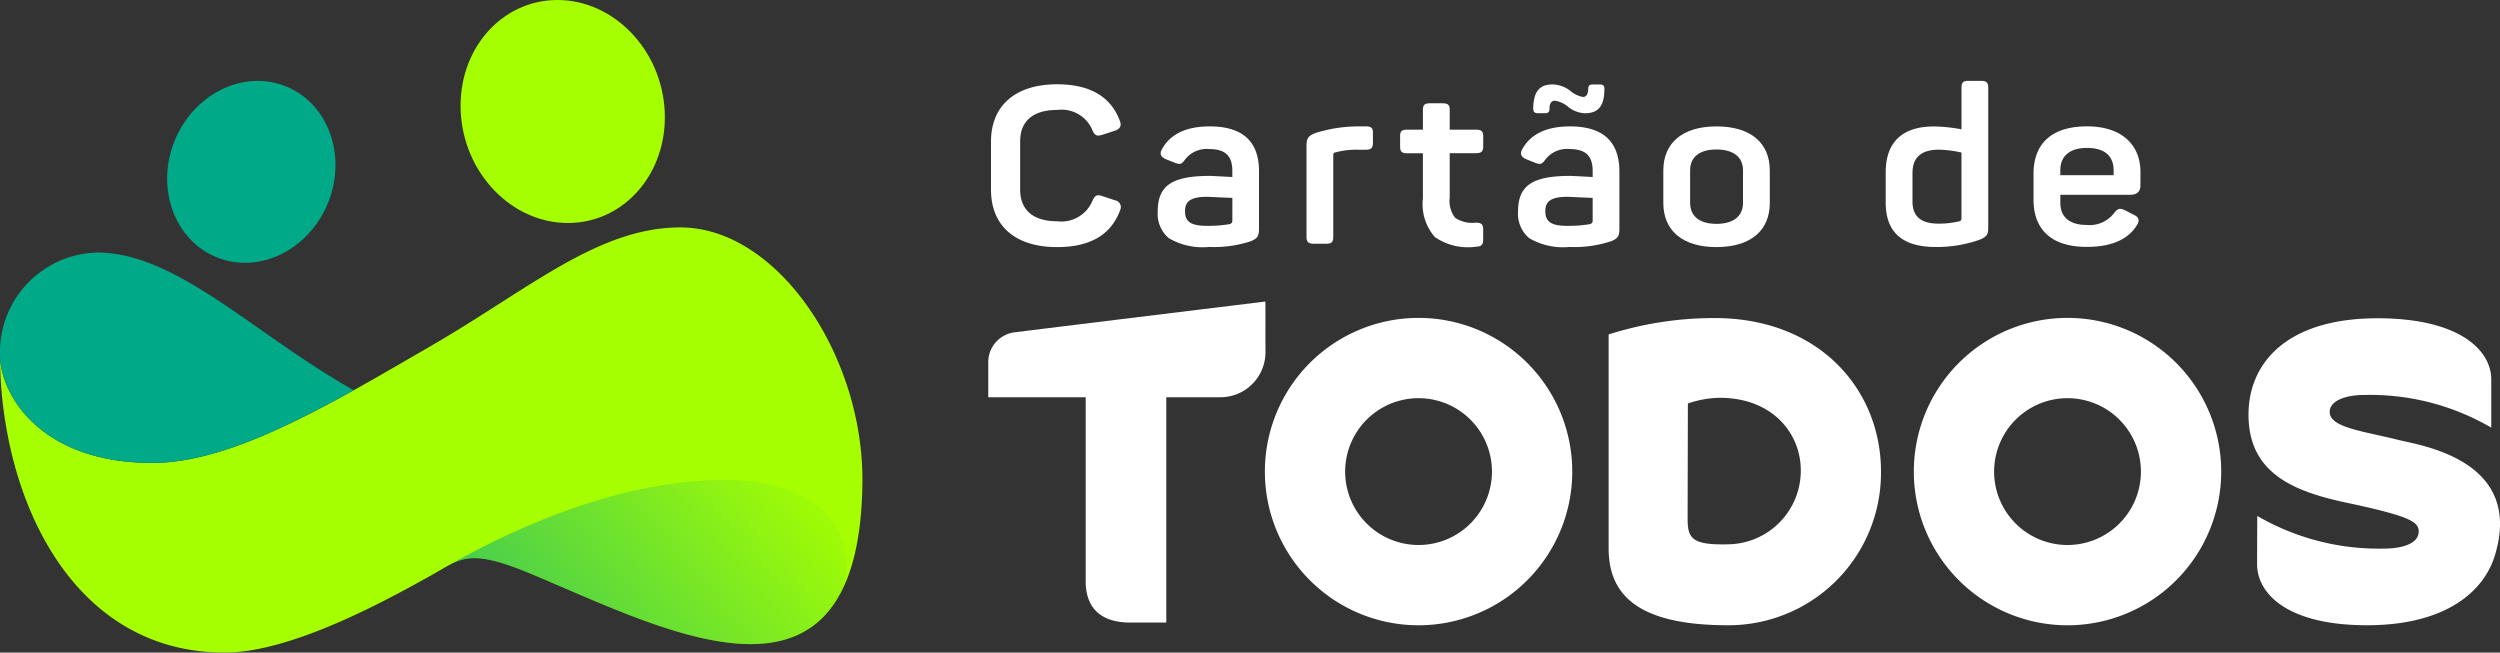 <svg xmlns="http://www.w3.org/2000/svg" xmlns:xlink="http://www.w3.org/1999/xlink" width="181.568" height="47.395" viewBox="0 0 181.568 47.395"><rect x="0" y="0" width="181.568" height="47.395" fill="#333333" stroke="none"/><defs><style>.f{fill:#ffffff}.a,.c{fill:#00a988;}.a,.b{fill-rule:evenodd;}.b{fill:#a6ff00;}.d{mix-blend-mode:multiply;isolation:isolate;fill:url(#a);}</style><linearGradient id="a" x1="0.017" y1="0.808" x2="0.992" y2="0.375" gradientUnits="objectBoundingBox"><stop offset="0" stop-color="#00a988" stop-opacity="0.698"/><stop offset="1" stop-color="#00a988" stop-opacity="0.051"/></linearGradient></defs><g transform="translate(-97.383 -144.875)"><g transform="translate(97.383 144.875)"><path class="a" d="M147.049,165.167c3.146,1.06,4.705,4.748,3.482,8.239s-4.765,5.462-7.911,4.4-4.705-4.748-3.482-8.238S143.9,164.108,147.049,165.167Z" transform="translate(-126.582 -159.006)"/><path class="b" d="M97.383,210.378a30.8,30.8,0,0,0,.815,7.034c1.828,7.731,6.794,14.587,15.5,14.587,4.867,0,11.776-3.8,15.187-5.714,1.948-1.1,2.553-1.885,6.956-.051,9.857,4.105,23.963,11.805,24.177-6.569.107-9.172-6.135-18.544-13.225-18.544-5.966,0-10.975,4.471-18.068,8.583-7.4,4.292-14.465,8.521-20.283,8.521C100.27,218.225,97.383,213.2,97.383,210.378Z" transform="translate(-97.383 -184.604)"/><g transform="translate(0 18.341)"><path class="c" d="M108.442,222.613c4.315,0,9.316-2.327,14.631-5.28-7.307-4.123-12.853-10-18.639-10a7.234,7.234,0,0,0-7.051,7.433h0C97.383,217.584,100.27,222.613,108.442,222.613Z" transform="translate(-97.383 -207.332)"/></g><path class="b" d="M218.314,144.875c4.092-.006,7.585,3.614,7.8,8.087s-2.924,8.1-7.016,8.109-7.585-3.614-7.8-8.087S214.223,144.881,218.314,144.875Z" transform="translate(-177.838 -144.875)"/><g transform="translate(31.502 34.857)"><path class="d" d="M211.613,270.344c7.99,3.327,18.771,9.015,22.682,1.266.919-1.851.64-8.039-8.529-8.039-9.227,0-18.262,5.143-21.109,6.824C206.605,269.3,207.21,268.51,211.613,270.344Z" transform="translate(-204.657 -263.571)"/></g></g><g transform="translate(169.152 150.747)"><g transform="translate(0.211)"><path class="f" d="M351.5,174.123l-.906-.3c-.4-.144-.554-.064-.738.336a2.445,2.445,0,0,1-2.566,1.486c-1.728,0-2.683-.815-2.683-2.285v-3.531c0-1.47.956-2.269,2.683-2.269a2.428,2.428,0,0,1,2.566,1.47c.151.383.319.463.721.335l.922-.3c.369-.128.486-.367.352-.7-.654-1.774-2.18-2.668-4.562-2.668-3.069,0-4.8,1.582-4.8,4.154v3.5c0,2.6,1.727,4.17,4.8,4.17q3.6,0,4.578-2.684A.5.5,0,0,0,351.5,174.123Z" transform="translate(-342.495 -165.447)"/><path class="f" d="M387.5,176.134c-1.711,0-2.868.559-3.472,1.662-.185.32-.084.559.285.719l.671.271c.386.128.47.1.721-.24a1.984,1.984,0,0,1,1.761-.767c1.208,0,1.677.543,1.677,1.582v.448c-.956-.048-1.493-.08-1.61-.08-2.734,0-3.807.671-3.807,2.572a2.317,2.317,0,0,0,.8,1.949,4.864,4.864,0,0,0,2.935.639,8.454,8.454,0,0,0,3.019-.415c.47-.192.6-.352.6-.911v-4.138C391.094,177.236,389.9,176.134,387.5,176.134Zm1.644,6.87c0,.112-.067.176-.184.224a8.93,8.93,0,0,1-1.677.128c-1.224,0-1.576-.352-1.576-1.07,0-.7.4-1.039,1.61-1.039.05,0,.654.032,1.828.08Z" transform="translate(-371.622 -172.826)"/><path class="f" d="M424.821,176.134h-.537a10.387,10.387,0,0,0-3.12.479c-.537.208-.654.4-.654.911v6.631c0,.367.134.5.52.5h.922c.386,0,.5-.128.5-.5v-5.944a.171.171,0,0,1,.168-.192,5.757,5.757,0,0,1,1.593-.192h.6c.386,0,.52-.128.52-.5v-.7C425.342,176.246,425.207,176.134,424.821,176.134Z" transform="translate(-397.601 -172.826)"/><path class="f" d="M449.16,172.338h-1.912V170.9c0-.367-.134-.479-.52-.479h-.906c-.386,0-.52.112-.52.479v1.438h-1.157c-.386,0-.5.112-.5.479v.735c0,.367.117.5.5.5H445.3v3.275a3.627,3.627,0,0,0,.872,2.812,4.234,4.234,0,0,0,2.969.7c.4-.016.537-.128.537-.511v-.735c0-.384-.134-.5-.537-.5a2.247,2.247,0,0,1-1.493-.352,2.005,2.005,0,0,1-.4-1.486v-3.211h1.912c.386,0,.52-.128.52-.5v-.735C449.68,172.45,449.546,172.338,449.16,172.338Z" transform="translate(-413.939 -168.791)"/><path class="f" d="M476.915,167.835h.554a.266.266,0,0,0,.3-.3c0-.4.134-.607.4-.607a1.9,1.9,0,0,1,.956.447,2.091,2.091,0,0,0,1.208.463c.989,0,1.425-.511,1.425-1.789,0-.208-.1-.3-.319-.3h-.537c-.218,0-.319.1-.319.3,0,.4-.134.607-.386.607a2,2,0,0,1-.939-.463,2.173,2.173,0,0,0-1.275-.447c-.922,0-1.392.511-1.392,1.789C476.6,167.739,476.7,167.835,476.915,167.835Z" transform="translate(-437.216 -165.486)"/><path class="f" d="M476.6,176.134c-1.711,0-2.868.559-3.472,1.662-.184.32-.084.559.285.719l.671.271c.386.128.469.1.721-.24a1.984,1.984,0,0,1,1.761-.767c1.207,0,1.677.543,1.677,1.582v.448c-.956-.048-1.492-.08-1.61-.08-2.734,0-3.807.671-3.807,2.572a2.317,2.317,0,0,0,.805,1.949,4.863,4.863,0,0,0,2.935.639,8.452,8.452,0,0,0,3.019-.415c.47-.192.6-.352.6-.911v-4.138C480.189,177.236,479,176.134,476.6,176.134Zm1.643,6.87c0,.112-.067.176-.184.224a8.923,8.923,0,0,1-1.677.128c-1.224,0-1.576-.352-1.576-1.07,0-.7.4-1.039,1.61-1.039.051,0,.654.032,1.828.08Z" transform="translate(-434.553 -172.826)"/><path class="f" d="M512.608,176.134c-2.465,0-3.858,1.2-3.858,3.2v2.365c0,2,1.392,3.2,3.858,3.2,2.482,0,3.874-1.2,3.874-3.2v-2.365C516.482,177.332,515.09,176.134,512.608,176.134Zm1.929,5.56c0,.959-.7,1.518-1.929,1.518s-1.912-.559-1.912-1.518v-2.365c0-.975.688-1.518,1.912-1.518s1.929.543,1.929,1.518Z" transform="translate(-459.927 -172.826)"/><path class="f" d="M570.677,164.871h-.923c-.385,0-.5.128-.5.5v3.02a11.851,11.851,0,0,0-2-.208c-2.331,0-3.505,1.166-3.505,3.339v2.189c0,2.157,1.208,3.227,3.64,3.227a9.386,9.386,0,0,0,3.136-.511c.537-.208.671-.367.671-.879V165.366C571.2,165,571.063,164.871,570.677,164.871Zm-1.426,10.018a.188.188,0,0,1-.134.176,6.279,6.279,0,0,1-1.543.176c-1.258,0-1.879-.527-1.879-1.6v-2.077c0-1.134.638-1.694,1.929-1.694a8.007,8.007,0,0,1,1.627.208Z" transform="translate(-498.776 -164.871)"/><path class="f" d="M607.313,181.1c.5,0,.755-.224.755-.687v-.975c0-1.933-1.325-3.307-3.874-3.307-2.532,0-3.891,1.214-3.891,3.451v1.885c0,2.093,1.241,3.419,3.858,3.419q2.642,0,3.623-1.534c.252-.367.185-.623-.2-.8l-.587-.3c-.4-.208-.587-.176-.855.192a2.229,2.229,0,0,1-1.979.847c-1.224,0-1.912-.559-1.912-1.6V181.1Zm-5.065-1.774c0-1.038.687-1.63,1.945-1.63,1.275,0,1.929.591,1.929,1.63v.352h-3.874Z" transform="translate(-524.594 -172.826)"/></g><g transform="translate(0 16.028)"><path class="f" d="M502.929,223.535a25.244,25.244,0,0,0-7.7,1.19c0,2.644,0,13.883,0,15.52,0,3.191,1.842,5.6,8.672,5.6a11.072,11.072,0,0,0,11.109-11.156C515.017,228.787,510.585,223.535,502.929,223.535Zm.984,16.432c-2.62.063-2.946-.422-2.946-1.853,0-1.158.018-8.374.018-8.374a7.5,7.5,0,0,1,2.3-.415c3.86,0,5.9,2.6,5.9,5.266A5.349,5.349,0,0,1,503.913,239.967Z" transform="translate(-450.168 -222.335)"/><path class="f" d="M664.3,232.418c-2.457-.619-4.781-.867-4.928-1.917-.1-.718.759-1.336,2.537-1.336a17.446,17.446,0,0,1,9.19,2.373v-3.5c0-2.131-2.323-4.443-8.262-4.443-6.645,0-9.369,3.3-9.369,6.995,0,4.136,3.067,5.537,7.039,6.382,4.514.961,5.323,1.362,5.323,2.1,0,1.014-1.507,1.251-2.535,1.251a17.561,17.561,0,0,1-9.19-2.373s-.012,2.621-.014,3.494c0,2.131,2.164,4.446,7.982,4.446,5.645,0,8.485-2.391,9.3-5.1C673.462,233.848,665.918,232.826,664.3,232.418Z" transform="translate(-561.935 -222.38)"/><path class="f" d="M421.368,223.494a11.162,11.162,0,1,0,11.162,11.162A11.162,11.162,0,0,0,421.368,223.494Zm0,16.493a5.331,5.331,0,1,1,5.331-5.331A5.331,5.331,0,0,1,421.368,239.987Z" transform="translate(-390.111 -222.306)"/><path class="f" d="M581.864,223.494a11.162,11.162,0,1,0,11.162,11.162A11.162,11.162,0,0,0,581.864,223.494Zm0,16.493a5.331,5.331,0,1,1,5.331-5.331A5.331,5.331,0,0,1,581.864,239.987Z" transform="translate(-503.475 -222.306)"/><path class="f" d="M361.911,219.45s-13.673,1.668-18.229,2.238a2.181,2.181,0,0,0-1.9,2.165V226.4h7.077v13.359c0,2.216,1.409,3.005,3.219,3.005h2.634V226.4h3.935a3.268,3.268,0,0,0,3.268-3.268Z" transform="translate(-341.777 -219.45)"/></g></g></g></svg>
